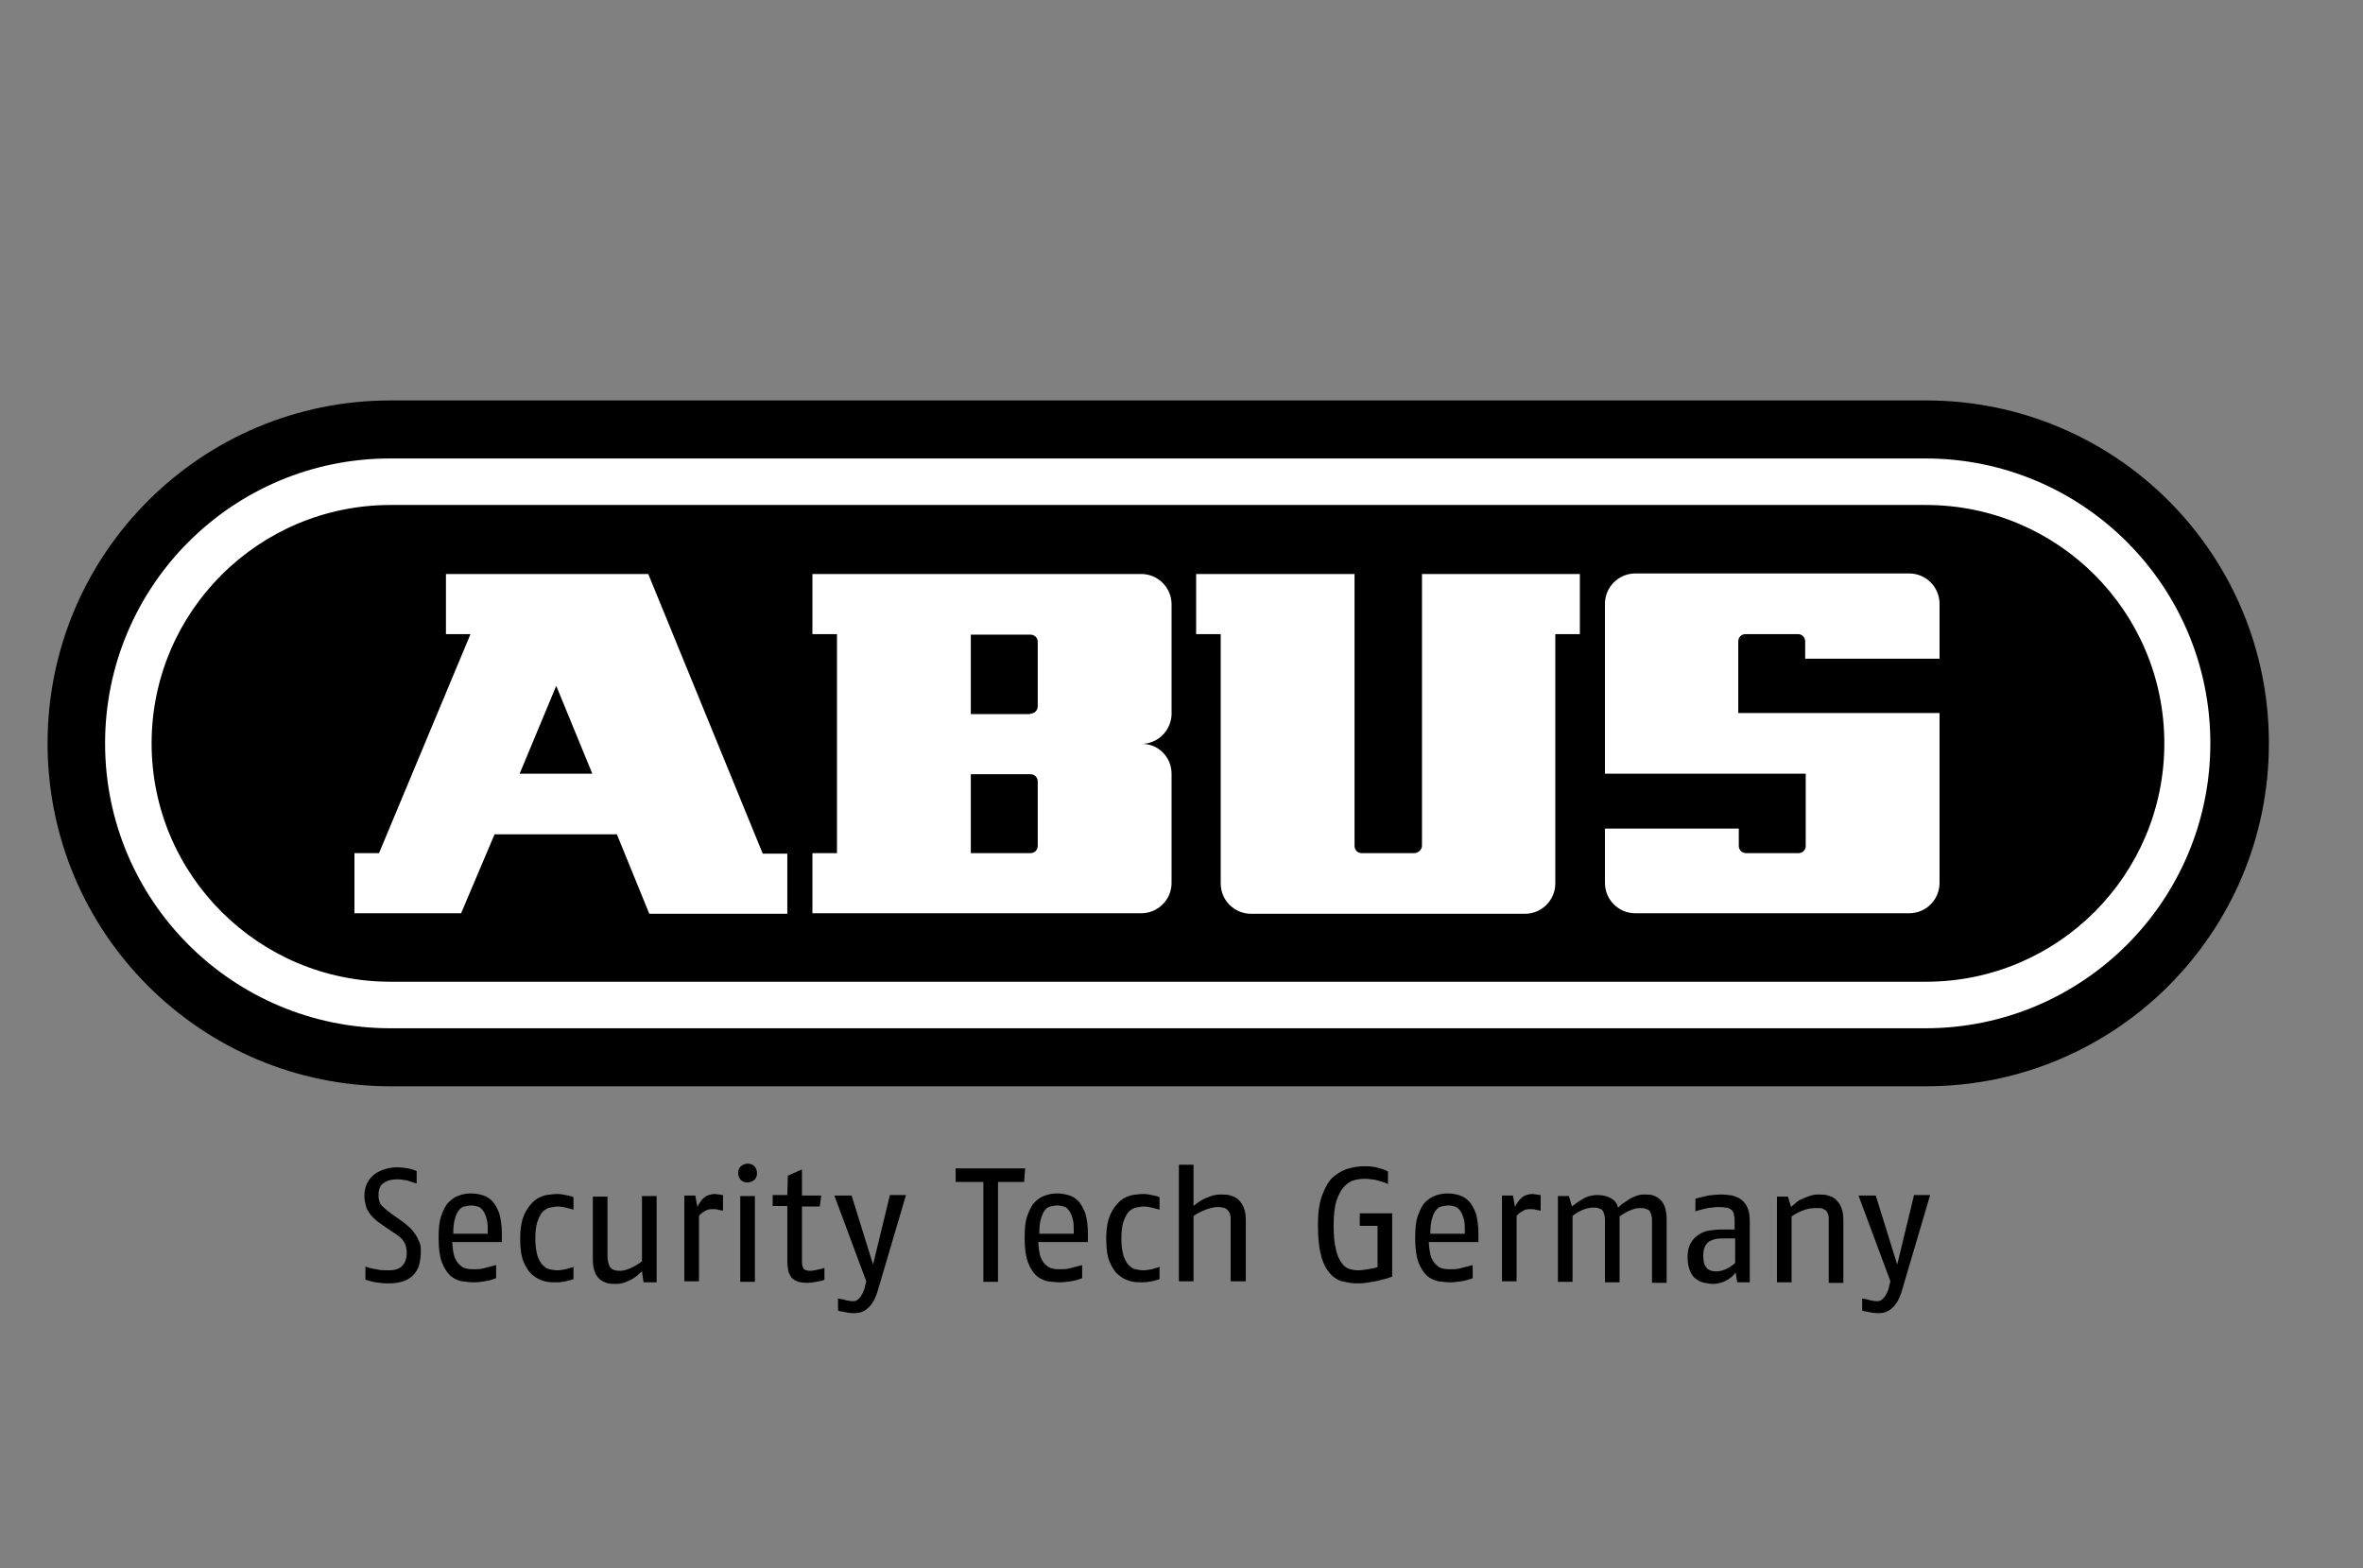 <?xml version="1.0" encoding="utf-8"?>
<!-- Generator: Adobe Illustrator 27.8.0, SVG Export Plug-In . SVG Version: 6.00 Build 0)  -->
<svg version="1.1" id="Ebene_1" xmlns="http://www.w3.org/2000/svg" xmlns:xlink="http://www.w3.org/1999/xlink" x="0px" y="0px"
	 viewBox="0 0 452 300" style="enable-background:new 0 0 452 300;" xml:space="preserve">
<rect x="0" y="0" width="452" height="300" fill="#808080" stroke="none"/>
<style type="text/css">
	.st0{fill:#1A1A18;}
	.st1{fill:#1D1D1B;}
	.st2{fill:#FFFFFF;}
	.st3{fill:#010503;}
</style>
<path d="M74.7,207.8h293.7c36.2,0,65.6-29.3,65.6-65.6s-29.3-65.6-65.6-65.6H74.7c-36.2,0-65.6,29.3-65.6,65.6
	S38.5,207.8,74.7,207.8"/>
<path class="st2" d="M20.1,142.2c0-30.1,24.4-54.5,54.5-54.5h293.7c30.1,0,54.5,24.4,54.5,54.5s-24.4,54.5-54.5,54.5H74.7
	C44.5,196.7,20.1,172.3,20.1,142.2 M74.7,187.8h293.7c25.2,0,45.6-20.4,45.6-45.6s-20.4-45.6-45.6-45.6H74.7
	C49.5,96.6,29,117,29,142.2S49.5,187.8,74.7,187.8"/>
<path class="st2" d="M332.5,136.5v-13.8c0-0.8,0.6-1.4,1.4-1.4h10c0.8,0,1.4,0.6,1.4,1.4v3.3H371v-10.5c0-3.2-2.6-5.8-5.8-5.8h-52.4
	c-3.2,0-5.8,2.6-5.8,5.8V148h38.4v13.8c0,0.8-0.6,1.4-1.4,1.4h-10c-0.8,0-1.4-0.6-1.4-1.4v-3.3H307v10.4c0,3.2,2.6,5.8,5.8,5.8h52.4
	c3.2,0,5.8-2.6,5.8-5.8v-32.5H332.5z"/>
<path class="st2" d="M270.5,163.2h-10c-0.8,0-1.4-0.6-1.4-1.4v-52h-30.3v11.5h4.7v47.7c0,3.2,2.6,5.8,5.8,5.8h52.4
	c3.2,0,5.8-2.6,5.8-5.8v-47.7h4.7v-11.5H272v52C272,162.5,271.3,163.2,270.5,163.2"/>
<path class="st2" d="M224.1,148c0,7,0,13.9,0,20.9c0,3.2-2.6,5.8-5.8,5.8h-62.9v-11.5h4.7v-41.9h-4.7v-11.5c21,0,41.9,0,62.9,0
	c3.2,0,5.8,2.6,5.8,5.8c0,7.1,0,14.1,0,21.2c-0.2,3.1-2.7,5.5-5.8,5.5C221.5,142.2,224.1,144.8,224.1,148 M197.1,136.5
	c0.8,0,1.4-0.6,1.4-1.4v-12.3c0-0.8-0.6-1.4-1.4-1.4h-11.4v15.2H197.1z M185.7,163.2h11.4c0.8,0,1.4-0.6,1.4-1.4v-12.3
	c0-0.8-0.6-1.4-1.4-1.4h-11.4V163.2z"/>
<path class="st2" d="M88.2,174.7l-20.4,0v-11.5h4.7l17.5-41.9l-4.7,0v-11.5h38.7l21.9,53.5h4.7v11.5h-26.4l-6.2-15.2H94.6
	L88.2,174.7z M99.4,148h13.9l-6.9-16.8L99.4,148z"/>
<path d="M80.5,239.3c0,1.3-0.2,2.4-0.5,3.2c-0.4,0.8-0.8,1.4-1.5,1.9s-1.3,0.7-2.1,0.9c-0.8,0.2-1.6,0.2-2.4,0.2
	c-0.7,0-1.4-0.1-2.1-0.2c-0.7-0.1-1.3-0.3-2-0.5v-2.5c0.6,0.2,1.3,0.4,2.1,0.5c0.7,0.2,1.4,0.2,2,0.2c0.5,0,1,0,1.5-0.1
	c0.5-0.1,0.9-0.3,1.2-0.5c0.3-0.3,0.6-0.6,0.8-1.1c0.2-0.5,0.3-1,0.3-1.7c0-0.5-0.1-0.9-0.2-1.3s-0.3-0.7-0.5-1
	c-0.2-0.3-0.5-0.6-0.8-0.8c-0.3-0.2-0.6-0.5-1-0.7l-2.2-1.5c-0.4-0.3-0.9-0.6-1.3-1c-0.4-0.4-0.8-0.7-1.1-1.2
	c-0.3-0.4-0.6-0.9-0.7-1.4s-0.3-1.1-0.3-1.8c0-1.1,0.2-2,0.6-2.7c0.4-0.7,0.9-1.3,1.5-1.7c0.6-0.4,1.3-0.7,2-0.9
	c0.7-0.2,1.5-0.3,2.2-0.3c0.7,0,1.4,0.1,2,0.2c0.6,0.1,1.2,0.3,1.7,0.5v2.4c-0.6-0.2-1.3-0.4-1.9-0.6c-0.6-0.1-1.2-0.2-1.8-0.2
	c-1.1,0-1.9,0.2-2.6,0.7c-0.7,0.4-1,1.2-1,2.4c0,0.8,0.2,1.5,0.7,2c0.5,0.5,1.1,1,1.8,1.5l1.7,1.2c0.5,0.4,1,0.7,1.4,1.1
	c0.5,0.4,0.9,0.8,1.2,1.3c0.4,0.5,0.7,1,0.9,1.6C80.4,237.8,80.5,238.5,80.5,239.3 M96,237.8c0-0.3,0-0.6,0-0.9v-0.8
	c0-1.6-0.2-3-0.5-4c-0.4-1-0.8-1.8-1.4-2.4c-0.6-0.6-1.2-0.9-1.9-1.1c-0.7-0.2-1.4-0.3-2.1-0.3c-0.8,0-1.5,0.1-2.3,0.4
	c-0.7,0.2-1.4,0.7-2,1.3c-0.6,0.6-1,1.5-1.4,2.6c-0.4,1.1-0.5,2.5-0.5,4.2c0,2,0.2,3.5,0.6,4.6c0.4,1.1,1,2,1.6,2.6
	c0.7,0.6,1.4,0.9,2.2,1.1c0.8,0.1,1.6,0.2,2.4,0.2c0.6,0,1.3-0.1,2-0.2c0.7-0.1,1.5-0.3,2.2-0.6v-2.5c-0.8,0.2-1.6,0.4-2.3,0.6
	c-0.7,0.2-1.4,0.2-1.9,0.2c-0.4,0-0.9,0-1.3-0.1c-0.5-0.1-0.9-0.2-1.3-0.6c-0.4-0.3-0.8-0.8-1.1-1.5c-0.3-0.7-0.4-1.7-0.5-3H96z
	 M86.7,235.9c0-1.1,0.1-2,0.3-2.7c0.2-0.7,0.4-1.2,0.7-1.6c0.3-0.4,0.6-0.7,1.1-0.8c0.4-0.1,0.9-0.2,1.4-0.2c0.4,0,0.8,0.1,1.2,0.2
	c0.4,0.1,0.7,0.4,1,0.8c0.3,0.4,0.5,0.9,0.7,1.6c0.2,0.7,0.2,1.6,0.2,2.8H86.7z M109.9,242.3c-0.6,0.2-1.1,0.3-1.7,0.5
	c-0.6,0.1-1.1,0.2-1.6,0.2c-0.5,0-1-0.1-1.5-0.2c-0.5-0.1-0.9-0.4-1.3-0.8c-0.4-0.4-0.7-1-1-1.8c-0.2-0.8-0.4-1.8-0.4-3.1
	c0-1.4,0.1-2.6,0.4-3.4c0.3-0.8,0.6-1.5,1-1.9c0.4-0.4,0.9-0.7,1.4-0.8c0.5-0.1,1-0.2,1.5-0.2c0.5,0,1,0.1,1.5,0.2
	c0.5,0.1,1.1,0.3,1.5,0.4V229c-0.5-0.2-1-0.3-1.5-0.4c-0.5-0.1-1-0.2-1.6-0.2c-0.6,0-1.3,0.1-2.1,0.2c-0.8,0.2-1.6,0.5-2.3,1.1
	c-0.7,0.6-1.4,1.5-1.9,2.6c-0.5,1.1-0.8,2.7-0.8,4.6c0,1.9,0.2,3.5,0.7,4.6c0.5,1.1,1.1,2,1.8,2.5c0.7,0.6,1.5,0.9,2.2,1.1
	c0.8,0.2,1.5,0.2,2.2,0.2c1,0,2.1-0.2,3.3-0.6V242.3z M125.6,245.2v-16.4h-2.8v12.5c-0.7,0.5-1.5,1-2.2,1.3c-0.7,0.3-1.4,0.5-2,0.5
	c-0.9,0-1.5-0.2-1.9-0.7c-0.3-0.5-0.5-1.2-0.5-2.2v-11.3h-2.8v11.9c0,0.9,0.1,1.7,0.3,2.3c0.2,0.6,0.5,1.1,0.9,1.5
	c0.4,0.4,0.9,0.6,1.4,0.8c0.5,0.2,1.2,0.2,1.8,0.2c0.5,0,1.1-0.1,1.5-0.2c0.5-0.2,1-0.4,1.4-0.6c0.4-0.2,0.8-0.5,1.2-0.8
	c0.3-0.3,0.6-0.6,0.9-0.8l0.3,2.1H125.6z M138.2,228.6c-0.2,0-0.5-0.1-0.7-0.1c-0.2,0-0.5-0.1-0.7-0.1c-0.5,0-0.9,0.1-1.2,0.2
	c-0.4,0.1-0.7,0.3-1,0.6c-0.3,0.2-0.5,0.5-0.7,0.8c-0.2,0.3-0.4,0.6-0.5,0.9l-0.4-2.2h-2.1v16.4h2.8v-12.5c0.3-0.4,0.7-0.7,1.1-0.9
	c0.4-0.3,0.9-0.4,1.5-0.4c0.4,0,0.7,0,1,0.1c0.3,0.1,0.7,0.1,1,0.2V228.6z M144.8,224.4c0-0.5-0.2-1-0.5-1.3
	c-0.4-0.4-0.8-0.5-1.3-0.5c-0.5,0-0.9,0.2-1.3,0.5c-0.4,0.4-0.5,0.8-0.5,1.3s0.2,1,0.5,1.3c0.4,0.4,0.8,0.5,1.3,0.5
	c0.5,0,0.9-0.2,1.3-0.5C144.7,225.3,144.8,224.9,144.8,224.4 M141.6,245.2h2.8v-16.4h-2.8V245.2z M157.8,242.5
	c-0.5,0.2-1,0.3-1.5,0.4c-0.5,0.1-0.9,0.2-1.3,0.2c-0.5,0-0.9-0.1-1.2-0.3c-0.2-0.2-0.4-0.7-0.4-1.4v-10.6h3.4l0.3-2.1h-3.7v-5
	l-2.7,1.2l-0.1,3.7h-2.8v2.1h2.8v10.5c0,0.8,0.1,1.5,0.2,2c0.2,0.5,0.4,1,0.7,1.3c0.3,0.3,0.7,0.5,1.2,0.7c0.5,0.1,1,0.2,1.6,0.2
	c0.6,0,1.3-0.1,1.9-0.2c0.6-0.1,1.1-0.2,1.5-0.4V242.5z M170.2,228.7l-3.2,13.2l-4.1-13.2h-3.3l6.1,16.4l-0.2,0.8
	c-0.1,0.6-0.3,1.1-0.5,1.5c-0.2,0.4-0.4,0.7-0.6,0.9c-0.2,0.2-0.4,0.4-0.6,0.5c-0.2,0.1-0.5,0.1-0.7,0.1c-0.2,0-0.5,0-0.8-0.1
	c-0.3,0-0.6-0.1-0.9-0.2c-0.4-0.1-0.7-0.1-1.1-0.2v2.3c0.3,0.1,0.6,0.2,0.9,0.2c0.3,0.1,0.6,0.1,0.9,0.2c0.3,0,0.7,0.1,1,0.1
	c0.4,0,0.9,0,1.3-0.1c0.4-0.1,0.9-0.3,1.3-0.6c0.4-0.3,0.8-0.7,1.2-1.3c0.4-0.6,0.7-1.3,1-2.3l5.4-18.3H170.2z M196.1,223.5h-13.3
	v2.6h5.3v19.1h2.8v-19.1h5L196.1,223.5z M208.1,237.8c0-0.3,0-0.6,0-0.9v-0.8c0-1.6-0.2-3-0.5-4c-0.4-1-0.8-1.8-1.4-2.4
	c-0.6-0.6-1.2-0.9-1.9-1.1c-0.7-0.2-1.4-0.3-2.1-0.3c-0.8,0-1.5,0.1-2.3,0.4c-0.7,0.2-1.4,0.7-2,1.3c-0.6,0.6-1,1.5-1.4,2.6
	c-0.4,1.1-0.5,2.5-0.5,4.2c0,2,0.2,3.5,0.6,4.6c0.4,1.1,1,2,1.6,2.6c0.7,0.6,1.4,0.9,2.2,1.1c0.8,0.1,1.6,0.2,2.4,0.2
	c0.6,0,1.3-0.1,2-0.2c0.7-0.1,1.5-0.3,2.2-0.6v-2.5c-0.8,0.2-1.6,0.4-2.3,0.6c-0.7,0.2-1.4,0.2-1.9,0.2c-0.4,0-0.9,0-1.3-0.1
	c-0.5-0.1-0.9-0.2-1.3-0.6c-0.4-0.3-0.8-0.8-1.1-1.5c-0.3-0.7-0.4-1.7-0.5-3H208.1z M198.8,235.9c0-1.1,0.1-2,0.3-2.7
	c0.2-0.7,0.4-1.2,0.7-1.6c0.3-0.4,0.6-0.7,1.1-0.8c0.4-0.1,0.9-0.2,1.4-0.2c0.4,0,0.8,0.1,1.2,0.2c0.4,0.1,0.7,0.4,1,0.8
	c0.3,0.4,0.5,0.9,0.7,1.6c0.2,0.7,0.2,1.6,0.2,2.8H198.8z M222,242.3c-0.6,0.2-1.1,0.3-1.7,0.5c-0.6,0.1-1.1,0.2-1.6,0.2
	c-0.5,0-1-0.1-1.5-0.2c-0.5-0.1-0.9-0.4-1.3-0.8c-0.4-0.4-0.7-1-1-1.8c-0.2-0.8-0.4-1.8-0.4-3.1c0-1.4,0.1-2.6,0.4-3.4
	c0.3-0.8,0.6-1.5,1-1.9c0.4-0.4,0.9-0.7,1.4-0.8c0.5-0.1,1-0.2,1.5-0.2c0.5,0,1,0.1,1.5,0.2c0.5,0.1,1.1,0.3,1.5,0.4V229
	c-0.5-0.2-1-0.3-1.5-0.4c-0.5-0.1-1-0.2-1.6-0.2c-0.6,0-1.3,0.1-2.1,0.2c-0.8,0.2-1.6,0.5-2.3,1.1c-0.7,0.6-1.4,1.5-1.9,2.6
	c-0.5,1.1-0.8,2.7-0.8,4.6c0,1.9,0.2,3.5,0.7,4.6c0.5,1.1,1.1,2,1.8,2.5c0.7,0.6,1.5,0.9,2.2,1.1c0.8,0.2,1.5,0.2,2.2,0.2
	c1,0,2.1-0.2,3.3-0.6V242.3z M238.3,245.2v-11.8c0-0.9-0.1-1.7-0.4-2.4c-0.2-0.6-0.6-1.1-1-1.5c-0.4-0.4-0.9-0.6-1.5-0.8
	c-0.6-0.2-1.2-0.2-1.9-0.2c-0.6,0-1.1,0.1-1.6,0.2c-0.5,0.2-1,0.4-1.5,0.6c-0.5,0.2-0.9,0.5-1.2,0.7c-0.4,0.3-0.7,0.5-0.9,0.7v-7.9
	h-2.8v22.3h2.8v-12.5c0.3-0.2,0.6-0.4,1-0.6c0.4-0.2,0.8-0.4,1.1-0.5c0.4-0.2,0.8-0.3,1.2-0.4c0.4-0.1,0.8-0.2,1.2-0.2
	c0.4,0,0.7,0,1,0.1c0.3,0,0.6,0.1,0.8,0.3c0.2,0.1,0.4,0.4,0.6,0.7c0.1,0.3,0.2,0.7,0.2,1.2v11.9H238.3z M265.1,244.6
	c0.5-0.1,0.9-0.3,1.2-0.4v-12.1h-6.2v2.4h3.4v7.9c-0.6,0.2-1.2,0.3-1.9,0.4c-0.6,0.1-1.2,0.2-1.8,0.2c-0.6,0-1.2-0.1-1.8-0.3
	c-0.6-0.2-1-0.6-1.5-1.3c-0.4-0.6-0.8-1.5-1-2.6c-0.3-1.1-0.4-2.6-0.4-4.5c0-1.9,0.2-3.4,0.5-4.5c0.4-1.1,0.8-2,1.4-2.7
	c0.6-0.6,1.2-1.1,1.9-1.3c0.7-0.2,1.4-0.3,2.1-0.3c0.7,0,1.4,0.1,2.1,0.2c0.7,0.2,1.6,0.4,2.4,0.8v-2.4c-0.7-0.4-1.5-0.6-2.3-0.8
	c-0.8-0.2-1.6-0.2-2.3-0.2c-0.8,0-1.8,0.1-2.8,0.4c-1,0.2-2,0.8-2.9,1.5s-1.6,1.9-2.2,3.4c-0.6,1.5-0.9,3.4-0.9,5.9
	c0,2.5,0.2,4.4,0.6,5.9c0.4,1.5,1,2.6,1.7,3.4c0.7,0.8,1.5,1.3,2.3,1.5c0.9,0.2,1.8,0.4,2.7,0.4c0.6,0,1.2,0,1.9-0.1
	c0.6-0.1,1.3-0.2,1.8-0.3C264.1,244.9,264.6,244.7,265.1,244.6 M282.8,237.8c0-0.3,0-0.6,0-0.9v-0.8c0-1.6-0.2-3-0.5-4
	c-0.4-1-0.8-1.8-1.4-2.4c-0.6-0.6-1.2-0.9-1.9-1.1c-0.7-0.2-1.4-0.3-2.1-0.3c-0.8,0-1.5,0.1-2.3,0.4c-0.7,0.2-1.4,0.7-2,1.3
	c-0.6,0.6-1,1.5-1.4,2.6c-0.4,1.1-0.5,2.5-0.5,4.2c0,2,0.2,3.5,0.6,4.6c0.4,1.1,1,2,1.6,2.6c0.7,0.6,1.4,0.9,2.2,1.1
	c0.8,0.1,1.6,0.2,2.4,0.2c0.6,0,1.3-0.1,2-0.2c0.7-0.1,1.5-0.3,2.2-0.6v-2.5c-0.8,0.2-1.6,0.4-2.3,0.6c-0.7,0.2-1.4,0.2-1.9,0.2
	c-0.4,0-0.9,0-1.3-0.1c-0.5-0.1-0.9-0.2-1.3-0.6c-0.4-0.3-0.8-0.8-1.1-1.5c-0.3-0.7-0.4-1.7-0.5-3H282.8z M273.6,235.9
	c0-1.1,0.1-2,0.3-2.7c0.2-0.7,0.4-1.2,0.7-1.6c0.3-0.4,0.6-0.7,1.1-0.8c0.4-0.1,0.9-0.2,1.4-0.2c0.4,0,0.8,0.1,1.2,0.2
	c0.4,0.1,0.7,0.4,1,0.8c0.3,0.4,0.5,0.9,0.7,1.6c0.2,0.7,0.2,1.6,0.2,2.8H273.6z M294.6,228.6c-0.2,0-0.5-0.1-0.7-0.1
	c-0.2,0-0.5-0.1-0.7-0.1c-0.5,0-0.9,0.1-1.2,0.2c-0.4,0.1-0.7,0.3-1,0.6c-0.3,0.2-0.5,0.5-0.7,0.8c-0.2,0.3-0.4,0.6-0.5,0.9
	l-0.4-2.2h-2.1v16.4h2.8v-12.5c0.3-0.4,0.7-0.7,1.1-0.9c0.4-0.3,0.9-0.4,1.5-0.4c0.4,0,0.7,0,1,0.1c0.3,0.1,0.7,0.1,1,0.2V228.6z
	 M318.8,245.2v-11.8c0-0.9-0.1-1.7-0.3-2.4c-0.2-0.6-0.5-1.1-0.9-1.5c-0.4-0.4-0.8-0.6-1.3-0.8c-0.5-0.2-1.1-0.2-1.8-0.2
	c-0.6,0-1.1,0.1-1.6,0.3c-0.5,0.2-1,0.4-1.4,0.7c-0.4,0.3-0.8,0.5-1.2,0.8c-0.3,0.3-0.6,0.5-0.8,0.7c-0.2-0.8-0.6-1.4-1.4-1.8
	c-0.7-0.4-1.6-0.6-2.6-0.6c-0.5,0-1,0.1-1.5,0.2c-0.5,0.2-0.9,0.3-1.3,0.6c-0.4,0.2-0.8,0.5-1.1,0.7c-0.4,0.3-0.7,0.5-0.9,0.7
	l-0.6-2h-2.1v16.4h2.8v-12.6c0.5-0.4,1.1-0.8,1.8-1.1c0.7-0.3,1.5-0.5,2.2-0.5c0.3,0,0.6,0,0.9,0.1c0.3,0.1,0.5,0.2,0.7,0.3
	c0.2,0.2,0.3,0.4,0.4,0.7c0.1,0.3,0.2,0.7,0.2,1.2v12h2.8v-12.6c0.3-0.2,0.6-0.4,0.9-0.6c0.3-0.2,0.7-0.4,1-0.5
	c0.4-0.2,0.7-0.3,1.1-0.4c0.4-0.1,0.7-0.1,1-0.1c0.3,0,0.6,0,0.9,0.1c0.3,0.1,0.5,0.2,0.7,0.3c0.2,0.2,0.3,0.4,0.4,0.7
	c0.1,0.3,0.2,0.7,0.2,1.2v12H318.8z M334.7,245.2v-11.4c0-1.1-0.1-2-0.4-2.7c-0.3-0.7-0.7-1.2-1.2-1.6c-0.5-0.4-1.1-0.6-1.7-0.8
	c-0.7-0.1-1.4-0.2-2.1-0.2c-0.9,0-1.7,0.1-2.6,0.2c-0.8,0.2-1.6,0.4-2.4,0.6v2.4c0.1,0,0.4-0.1,0.7-0.2c0.4-0.1,0.7-0.2,1.2-0.3
	c0.4-0.1,0.9-0.2,1.3-0.2c0.5-0.1,0.9-0.1,1.2-0.1c0.5,0,0.9,0,1.3,0.1c0.4,0,0.7,0.1,1,0.3c0.3,0.2,0.5,0.4,0.6,0.8
	c0.1,0.3,0.2,0.8,0.2,1.3v1.8h-2.7c-0.7,0-1.4,0.1-2.2,0.2c-0.7,0.1-1.4,0.4-2,0.8c-0.6,0.4-1.1,0.9-1.5,1.6
	c-0.4,0.7-0.6,1.6-0.6,2.7c0,1.1,0.2,2,0.5,2.7c0.3,0.7,0.7,1.2,1.2,1.5c0.5,0.4,1,0.6,1.6,0.7c0.6,0.1,1.1,0.2,1.6,0.2
	c0.5,0,1-0.1,1.4-0.2c0.4-0.1,0.8-0.3,1.2-0.5c0.4-0.2,0.7-0.5,1-0.7c0.3-0.3,0.5-0.5,0.7-0.8l0.3,1.9H334.7z M332,241.5
	c-0.5,0.5-1.1,0.9-1.7,1.2c-0.6,0.3-1.3,0.5-1.9,0.5c-0.4,0-0.7,0-1-0.1c-0.3-0.1-0.6-0.2-0.8-0.4c-0.2-0.2-0.4-0.5-0.6-0.9
	c-0.1-0.4-0.2-1-0.2-1.6c0-0.7,0.1-1.2,0.3-1.7c0.2-0.4,0.5-0.8,0.8-1c0.4-0.2,0.8-0.4,1.3-0.5c0.5-0.1,1.1-0.1,1.7-0.1l2,0V241.5z
	 M352.6,245.2v-11.8c0-0.9-0.1-1.7-0.4-2.4c-0.2-0.6-0.6-1.1-1-1.5c-0.4-0.4-0.9-0.6-1.5-0.8c-0.6-0.2-1.2-0.2-1.9-0.2
	c-0.6,0-1.2,0.1-1.7,0.3c-0.6,0.2-1.1,0.4-1.5,0.6c-0.5,0.2-0.9,0.5-1.2,0.8c-0.4,0.3-0.6,0.5-0.8,0.7l-0.6-2h-2.1v16.4h2.8v-12.6
	c0.7-0.5,1.5-0.9,2.3-1.2c0.8-0.3,1.5-0.4,2.2-0.4c0.3,0,0.6,0,0.9,0c0.3,0,0.6,0.1,0.9,0.3c0.3,0.1,0.5,0.4,0.6,0.7
	c0.2,0.3,0.2,0.7,0.2,1.3v12H352.6z M366.1,228.7l-3.2,13.2l-4.1-13.2h-3.3l6.1,16.4l-0.2,0.8c-0.1,0.6-0.3,1.1-0.5,1.5
	c-0.2,0.4-0.4,0.7-0.6,0.9c-0.2,0.2-0.4,0.4-0.6,0.5c-0.2,0.1-0.5,0.1-0.7,0.1c-0.2,0-0.5,0-0.8-0.1c-0.3,0-0.6-0.1-0.9-0.2
	c-0.4-0.1-0.7-0.1-1.1-0.2v2.3c0.3,0.1,0.6,0.2,0.9,0.2c0.3,0.1,0.6,0.1,0.9,0.2c0.3,0,0.7,0.1,1,0.1c0.4,0,0.9,0,1.3-0.1
	c0.4-0.1,0.9-0.3,1.3-0.6c0.4-0.3,0.8-0.7,1.2-1.3c0.4-0.6,0.7-1.3,1-2.3l5.4-18.3H366.1z"/>
</svg>
